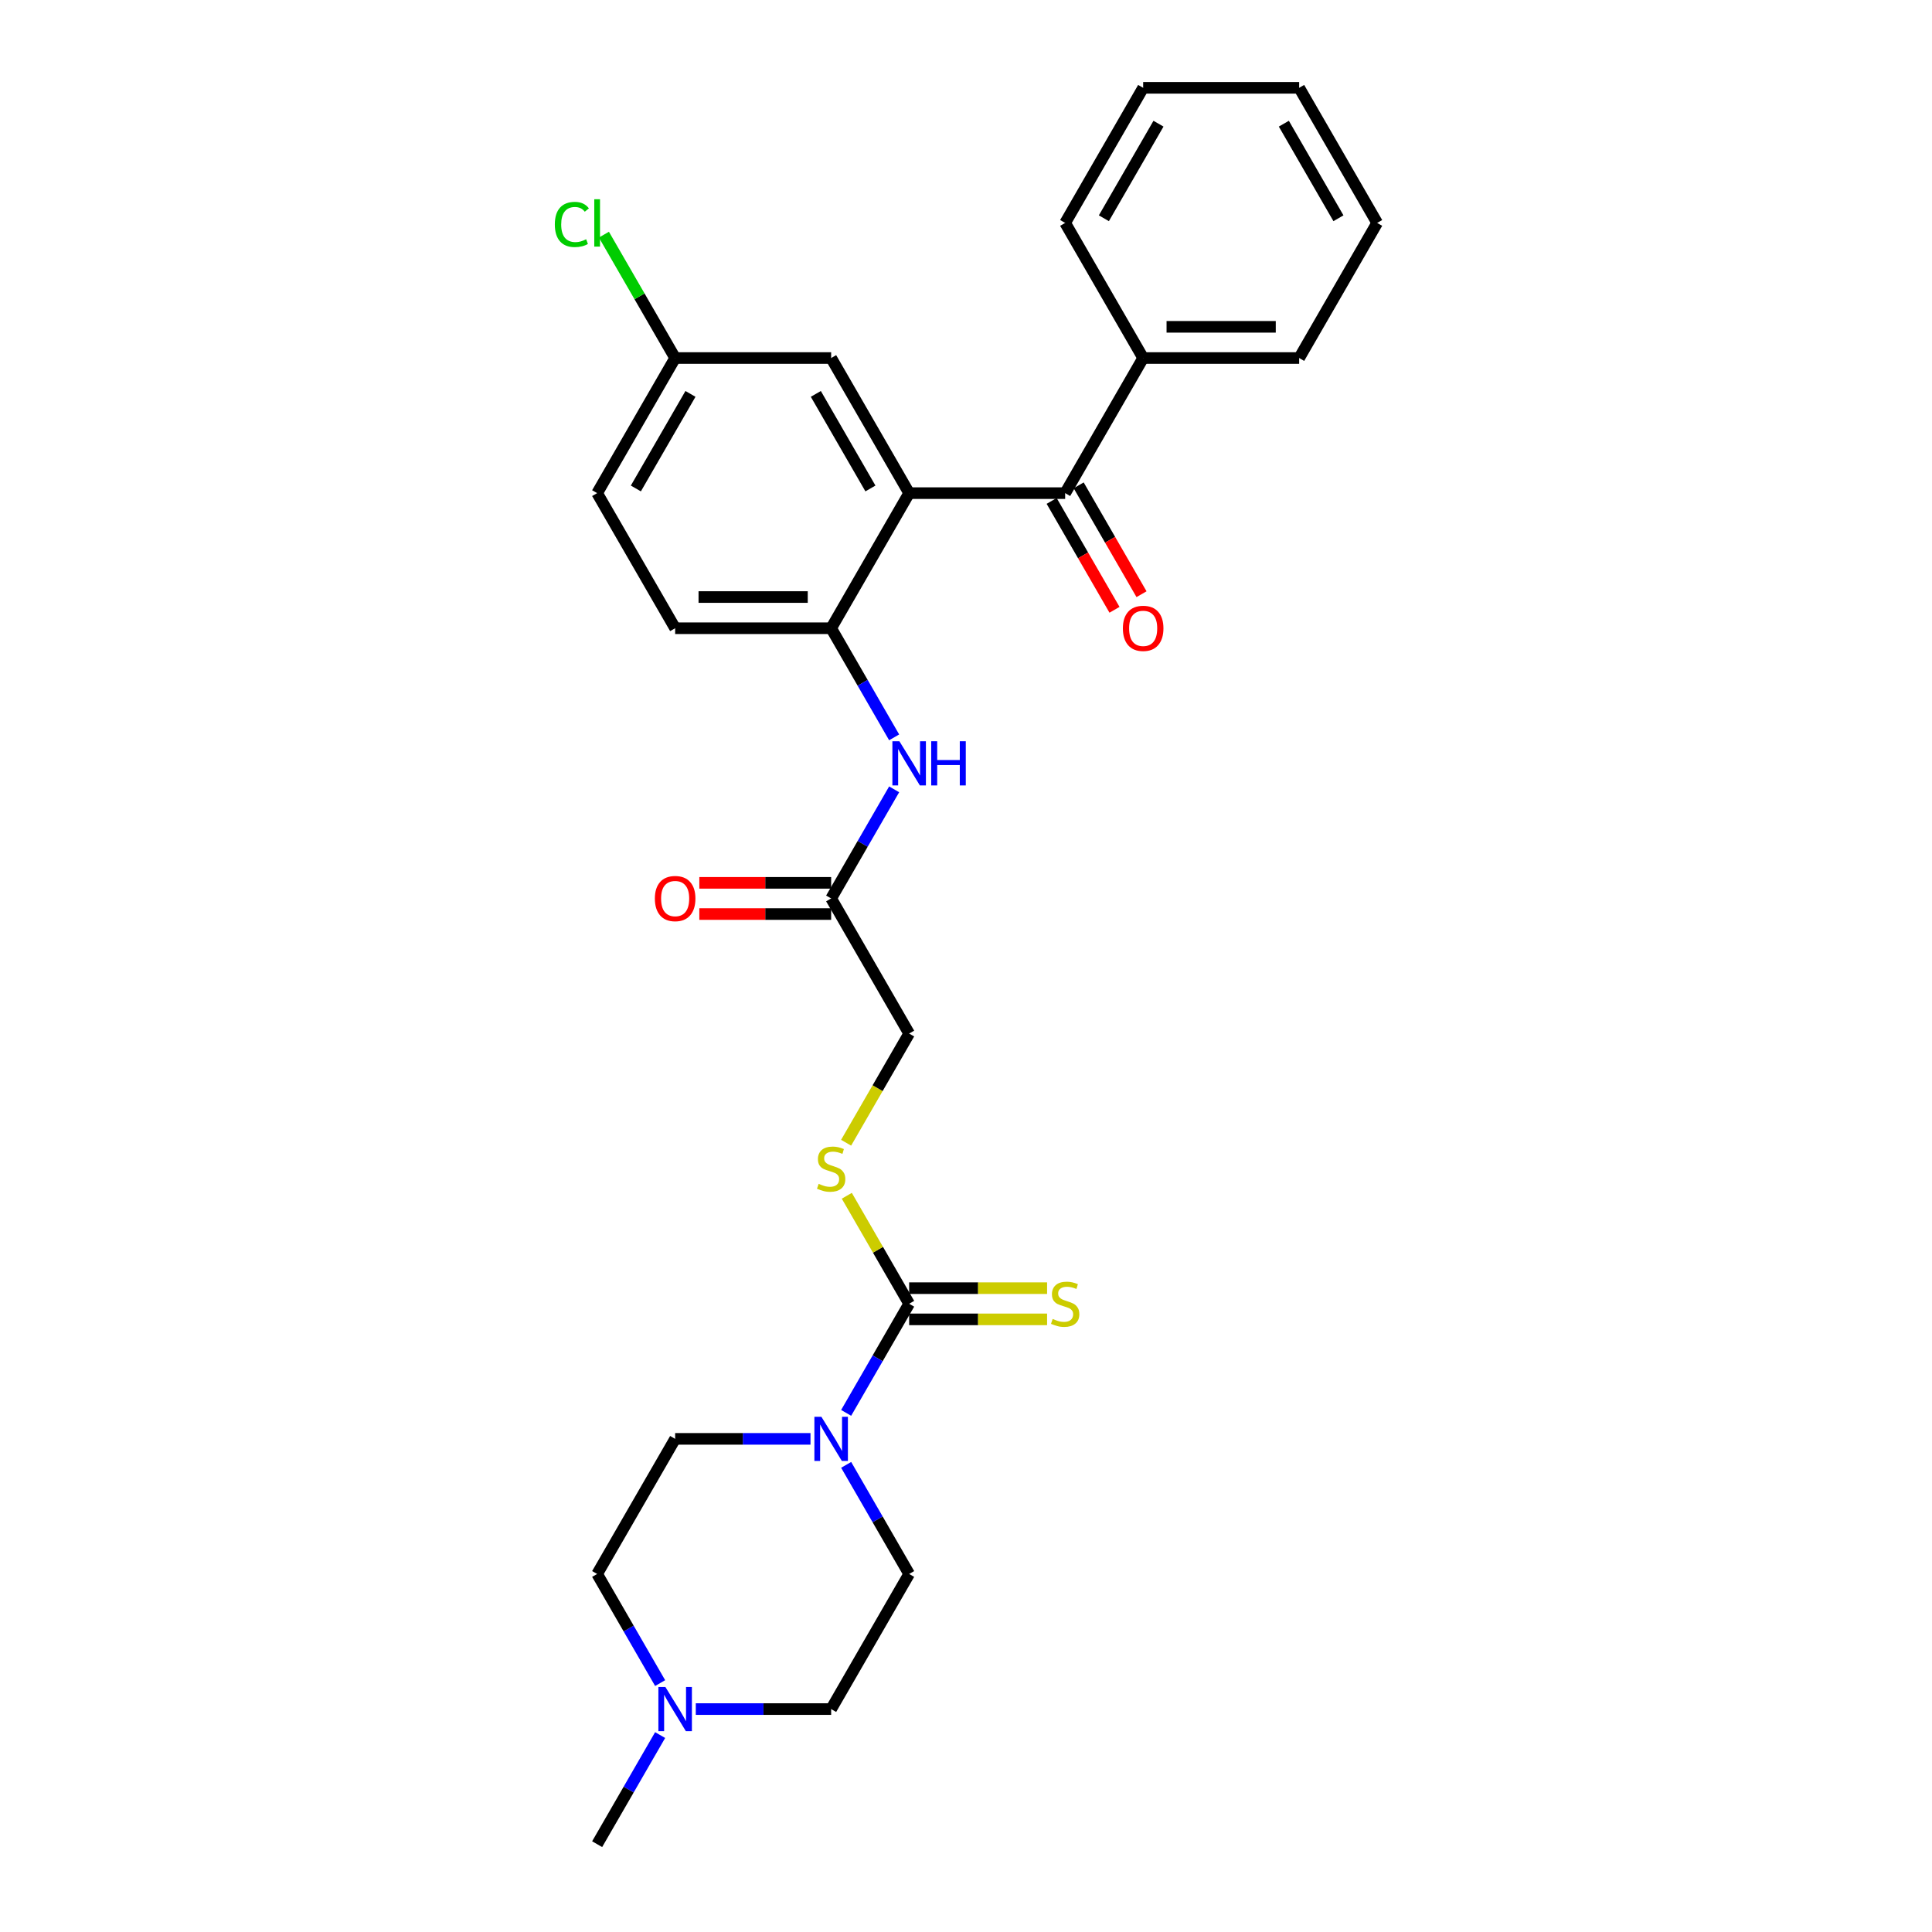 <?xml version='1.0' encoding='iso-8859-1'?>
<svg version='1.1' baseProfile='full'
              xmlns='http://www.w3.org/2000/svg'
                      xmlns:rdkit='http://www.rdkit.org/xml'
                      xmlns:xlink='http://www.w3.org/1999/xlink'
                  xml:space='preserve'
width='1000px' height='1000px' viewBox='0 0 1000 1000'>
<!-- END OF HEADER -->
<rect style='opacity:1.0;fill:#FFFFFF;stroke:none' width='1000' height='1000' x='0' y='0'> </rect>
<path class='bond-0' d='M 470.575,255.245 L 551.324,255.245' style='fill:none;fill-rule:evenodd;stroke:#000000;stroke-width:6px;stroke-linecap:butt;stroke-linejoin:miter;stroke-opacity:1' />
<path class='bond-1' d='M 470.575,255.245 L 430.201,325.175' style='fill:none;fill-rule:evenodd;stroke:#000000;stroke-width:6px;stroke-linecap:butt;stroke-linejoin:miter;stroke-opacity:1' />
<path class='bond-2' d='M 470.575,255.245 L 430.201,185.315' style='fill:none;fill-rule:evenodd;stroke:#000000;stroke-width:6px;stroke-linecap:butt;stroke-linejoin:miter;stroke-opacity:1' />
<path class='bond-2' d='M 450.533,252.83 L 422.271,203.879' style='fill:none;fill-rule:evenodd;stroke:#000000;stroke-width:6px;stroke-linecap:butt;stroke-linejoin:miter;stroke-opacity:1' />
<path class='bond-3' d='M 470.575,674.825 L 454.44,646.877' style='fill:none;fill-rule:evenodd;stroke:#000000;stroke-width:6px;stroke-linecap:butt;stroke-linejoin:miter;stroke-opacity:1' />
<path class='bond-3' d='M 454.44,646.877 L 438.304,618.929' style='fill:none;fill-rule:evenodd;stroke:#CCCC00;stroke-width:6px;stroke-linecap:butt;stroke-linejoin:miter;stroke-opacity:1' />
<path class='bond-4' d='M 470.575,674.825 L 454.272,703.064' style='fill:none;fill-rule:evenodd;stroke:#000000;stroke-width:6px;stroke-linecap:butt;stroke-linejoin:miter;stroke-opacity:1' />
<path class='bond-4' d='M 454.272,703.064 L 437.968,731.303' style='fill:none;fill-rule:evenodd;stroke:#0000FF;stroke-width:6px;stroke-linecap:butt;stroke-linejoin:miter;stroke-opacity:1' />
<path class='bond-5' d='M 470.575,682.9 L 506.274,682.9' style='fill:none;fill-rule:evenodd;stroke:#000000;stroke-width:6px;stroke-linecap:butt;stroke-linejoin:miter;stroke-opacity:1' />
<path class='bond-5' d='M 506.274,682.9 L 541.973,682.9' style='fill:none;fill-rule:evenodd;stroke:#CCCC00;stroke-width:6px;stroke-linecap:butt;stroke-linejoin:miter;stroke-opacity:1' />
<path class='bond-5' d='M 470.575,666.75 L 506.274,666.75' style='fill:none;fill-rule:evenodd;stroke:#000000;stroke-width:6px;stroke-linecap:butt;stroke-linejoin:miter;stroke-opacity:1' />
<path class='bond-5' d='M 506.274,666.75 L 541.973,666.75' style='fill:none;fill-rule:evenodd;stroke:#CCCC00;stroke-width:6px;stroke-linecap:butt;stroke-linejoin:miter;stroke-opacity:1' />
<path class='bond-6' d='M 419.51,744.755 L 384.481,744.755' style='fill:none;fill-rule:evenodd;stroke:#0000FF;stroke-width:6px;stroke-linecap:butt;stroke-linejoin:miter;stroke-opacity:1' />
<path class='bond-6' d='M 384.481,744.755 L 349.453,744.755' style='fill:none;fill-rule:evenodd;stroke:#000000;stroke-width:6px;stroke-linecap:butt;stroke-linejoin:miter;stroke-opacity:1' />
<path class='bond-7' d='M 437.968,758.208 L 454.272,786.447' style='fill:none;fill-rule:evenodd;stroke:#0000FF;stroke-width:6px;stroke-linecap:butt;stroke-linejoin:miter;stroke-opacity:1' />
<path class='bond-7' d='M 454.272,786.447 L 470.575,814.685' style='fill:none;fill-rule:evenodd;stroke:#000000;stroke-width:6px;stroke-linecap:butt;stroke-linejoin:miter;stroke-opacity:1' />
<path class='bond-8' d='M 544.331,259.282 L 560.597,287.456' style='fill:none;fill-rule:evenodd;stroke:#000000;stroke-width:6px;stroke-linecap:butt;stroke-linejoin:miter;stroke-opacity:1' />
<path class='bond-8' d='M 560.597,287.456 L 576.863,315.63' style='fill:none;fill-rule:evenodd;stroke:#FF0000;stroke-width:6px;stroke-linecap:butt;stroke-linejoin:miter;stroke-opacity:1' />
<path class='bond-8' d='M 558.317,251.207 L 574.583,279.381' style='fill:none;fill-rule:evenodd;stroke:#000000;stroke-width:6px;stroke-linecap:butt;stroke-linejoin:miter;stroke-opacity:1' />
<path class='bond-8' d='M 574.583,279.381 L 590.849,307.556' style='fill:none;fill-rule:evenodd;stroke:#FF0000;stroke-width:6px;stroke-linecap:butt;stroke-linejoin:miter;stroke-opacity:1' />
<path class='bond-9' d='M 551.324,255.245 L 591.698,185.315' style='fill:none;fill-rule:evenodd;stroke:#000000;stroke-width:6px;stroke-linecap:butt;stroke-linejoin:miter;stroke-opacity:1' />
<path class='bond-10' d='M 430.201,325.175 L 446.505,353.414' style='fill:none;fill-rule:evenodd;stroke:#000000;stroke-width:6px;stroke-linecap:butt;stroke-linejoin:miter;stroke-opacity:1' />
<path class='bond-10' d='M 446.505,353.414 L 462.808,381.652' style='fill:none;fill-rule:evenodd;stroke:#0000FF;stroke-width:6px;stroke-linecap:butt;stroke-linejoin:miter;stroke-opacity:1' />
<path class='bond-11' d='M 430.201,325.175 L 349.453,325.175' style='fill:none;fill-rule:evenodd;stroke:#000000;stroke-width:6px;stroke-linecap:butt;stroke-linejoin:miter;stroke-opacity:1' />
<path class='bond-11' d='M 418.089,309.025 L 361.565,309.025' style='fill:none;fill-rule:evenodd;stroke:#000000;stroke-width:6px;stroke-linecap:butt;stroke-linejoin:miter;stroke-opacity:1' />
<path class='bond-12' d='M 462.808,408.558 L 446.505,436.796' style='fill:none;fill-rule:evenodd;stroke:#0000FF;stroke-width:6px;stroke-linecap:butt;stroke-linejoin:miter;stroke-opacity:1' />
<path class='bond-12' d='M 446.505,436.796 L 430.201,465.035' style='fill:none;fill-rule:evenodd;stroke:#000000;stroke-width:6px;stroke-linecap:butt;stroke-linejoin:miter;stroke-opacity:1' />
<path class='bond-13' d='M 437.949,591.475 L 454.262,563.22' style='fill:none;fill-rule:evenodd;stroke:#CCCC00;stroke-width:6px;stroke-linecap:butt;stroke-linejoin:miter;stroke-opacity:1' />
<path class='bond-13' d='M 454.262,563.22 L 470.575,534.965' style='fill:none;fill-rule:evenodd;stroke:#000000;stroke-width:6px;stroke-linecap:butt;stroke-linejoin:miter;stroke-opacity:1' />
<path class='bond-14' d='M 360.144,884.615 L 395.173,884.615' style='fill:none;fill-rule:evenodd;stroke:#0000FF;stroke-width:6px;stroke-linecap:butt;stroke-linejoin:miter;stroke-opacity:1' />
<path class='bond-14' d='M 395.173,884.615 L 430.201,884.615' style='fill:none;fill-rule:evenodd;stroke:#000000;stroke-width:6px;stroke-linecap:butt;stroke-linejoin:miter;stroke-opacity:1' />
<path class='bond-15' d='M 341.686,898.068 L 325.382,926.307' style='fill:none;fill-rule:evenodd;stroke:#0000FF;stroke-width:6px;stroke-linecap:butt;stroke-linejoin:miter;stroke-opacity:1' />
<path class='bond-15' d='M 325.382,926.307 L 309.079,954.545' style='fill:none;fill-rule:evenodd;stroke:#000000;stroke-width:6px;stroke-linecap:butt;stroke-linejoin:miter;stroke-opacity:1' />
<path class='bond-16' d='M 341.686,871.163 L 325.382,842.924' style='fill:none;fill-rule:evenodd;stroke:#0000FF;stroke-width:6px;stroke-linecap:butt;stroke-linejoin:miter;stroke-opacity:1' />
<path class='bond-16' d='M 325.382,842.924 L 309.079,814.685' style='fill:none;fill-rule:evenodd;stroke:#000000;stroke-width:6px;stroke-linecap:butt;stroke-linejoin:miter;stroke-opacity:1' />
<path class='bond-17' d='M 430.201,456.96 L 396.085,456.96' style='fill:none;fill-rule:evenodd;stroke:#000000;stroke-width:6px;stroke-linecap:butt;stroke-linejoin:miter;stroke-opacity:1' />
<path class='bond-17' d='M 396.085,456.96 L 361.969,456.96' style='fill:none;fill-rule:evenodd;stroke:#FF0000;stroke-width:6px;stroke-linecap:butt;stroke-linejoin:miter;stroke-opacity:1' />
<path class='bond-17' d='M 430.201,473.11 L 396.085,473.11' style='fill:none;fill-rule:evenodd;stroke:#000000;stroke-width:6px;stroke-linecap:butt;stroke-linejoin:miter;stroke-opacity:1' />
<path class='bond-17' d='M 396.085,473.11 L 361.969,473.11' style='fill:none;fill-rule:evenodd;stroke:#FF0000;stroke-width:6px;stroke-linecap:butt;stroke-linejoin:miter;stroke-opacity:1' />
<path class='bond-18' d='M 430.201,465.035 L 470.575,534.965' style='fill:none;fill-rule:evenodd;stroke:#000000;stroke-width:6px;stroke-linecap:butt;stroke-linejoin:miter;stroke-opacity:1' />
<path class='bond-19' d='M 430.201,185.315 L 349.453,185.315' style='fill:none;fill-rule:evenodd;stroke:#000000;stroke-width:6px;stroke-linecap:butt;stroke-linejoin:miter;stroke-opacity:1' />
<path class='bond-20' d='M 349.453,744.755 L 309.079,814.685' style='fill:none;fill-rule:evenodd;stroke:#000000;stroke-width:6px;stroke-linecap:butt;stroke-linejoin:miter;stroke-opacity:1' />
<path class='bond-21' d='M 470.575,814.685 L 430.201,884.615' style='fill:none;fill-rule:evenodd;stroke:#000000;stroke-width:6px;stroke-linecap:butt;stroke-linejoin:miter;stroke-opacity:1' />
<path class='bond-22' d='M 591.698,185.315 L 672.446,185.315' style='fill:none;fill-rule:evenodd;stroke:#000000;stroke-width:6px;stroke-linecap:butt;stroke-linejoin:miter;stroke-opacity:1' />
<path class='bond-22' d='M 603.81,169.165 L 660.334,169.165' style='fill:none;fill-rule:evenodd;stroke:#000000;stroke-width:6px;stroke-linecap:butt;stroke-linejoin:miter;stroke-opacity:1' />
<path class='bond-23' d='M 591.698,185.315 L 551.324,115.385' style='fill:none;fill-rule:evenodd;stroke:#000000;stroke-width:6px;stroke-linecap:butt;stroke-linejoin:miter;stroke-opacity:1' />
<path class='bond-24' d='M 349.453,325.175 L 309.079,255.245' style='fill:none;fill-rule:evenodd;stroke:#000000;stroke-width:6px;stroke-linecap:butt;stroke-linejoin:miter;stroke-opacity:1' />
<path class='bond-25' d='M 349.453,185.315 L 309.079,255.245' style='fill:none;fill-rule:evenodd;stroke:#000000;stroke-width:6px;stroke-linecap:butt;stroke-linejoin:miter;stroke-opacity:1' />
<path class='bond-25' d='M 357.383,203.879 L 329.121,252.83' style='fill:none;fill-rule:evenodd;stroke:#000000;stroke-width:6px;stroke-linecap:butt;stroke-linejoin:miter;stroke-opacity:1' />
<path class='bond-26' d='M 349.453,185.315 L 331.018,153.385' style='fill:none;fill-rule:evenodd;stroke:#000000;stroke-width:6px;stroke-linecap:butt;stroke-linejoin:miter;stroke-opacity:1' />
<path class='bond-26' d='M 331.018,153.385 L 312.583,121.455' style='fill:none;fill-rule:evenodd;stroke:#00CC00;stroke-width:6px;stroke-linecap:butt;stroke-linejoin:miter;stroke-opacity:1' />
<path class='bond-27' d='M 672.446,185.315 L 712.82,115.385' style='fill:none;fill-rule:evenodd;stroke:#000000;stroke-width:6px;stroke-linecap:butt;stroke-linejoin:miter;stroke-opacity:1' />
<path class='bond-28' d='M 551.324,115.385 L 591.698,45.455' style='fill:none;fill-rule:evenodd;stroke:#000000;stroke-width:6px;stroke-linecap:butt;stroke-linejoin:miter;stroke-opacity:1' />
<path class='bond-28' d='M 571.366,112.97 L 599.628,64.019' style='fill:none;fill-rule:evenodd;stroke:#000000;stroke-width:6px;stroke-linecap:butt;stroke-linejoin:miter;stroke-opacity:1' />
<path class='bond-29' d='M 712.82,115.385 L 672.446,45.455' style='fill:none;fill-rule:evenodd;stroke:#000000;stroke-width:6px;stroke-linecap:butt;stroke-linejoin:miter;stroke-opacity:1' />
<path class='bond-29' d='M 692.778,112.97 L 664.516,64.019' style='fill:none;fill-rule:evenodd;stroke:#000000;stroke-width:6px;stroke-linecap:butt;stroke-linejoin:miter;stroke-opacity:1' />
<path class='bond-30' d='M 591.698,45.455 L 672.446,45.455' style='fill:none;fill-rule:evenodd;stroke:#000000;stroke-width:6px;stroke-linecap:butt;stroke-linejoin:miter;stroke-opacity:1' />
<path  class='atom-2' d='M 425.146 733.321
L 432.64 745.434
Q 433.383 746.629, 434.578 748.793
Q 435.773 750.957, 435.837 751.086
L 435.837 733.321
L 438.874 733.321
L 438.874 756.189
L 435.741 756.189
L 427.698 742.946
Q 426.761 741.396, 425.76 739.62
Q 424.791 737.843, 424.5 737.294
L 424.5 756.189
L 421.529 756.189
L 421.529 733.321
L 425.146 733.321
' fill='#0000FF'/>
<path  class='atom-5' d='M 465.52 383.671
L 473.014 395.783
Q 473.757 396.978, 474.952 399.142
Q 476.147 401.306, 476.212 401.436
L 476.212 383.671
L 479.248 383.671
L 479.248 406.539
L 476.115 406.539
L 468.072 393.296
Q 467.135 391.746, 466.134 389.969
Q 465.165 388.193, 464.874 387.644
L 464.874 406.539
L 461.903 406.539
L 461.903 383.671
L 465.52 383.671
' fill='#0000FF'/>
<path  class='atom-5' d='M 481.993 383.671
L 485.094 383.671
L 485.094 393.393
L 496.786 393.393
L 496.786 383.671
L 499.887 383.671
L 499.887 406.539
L 496.786 406.539
L 496.786 395.977
L 485.094 395.977
L 485.094 406.539
L 481.993 406.539
L 481.993 383.671
' fill='#0000FF'/>
<path  class='atom-6' d='M 423.741 612.744
Q 424 612.841, 425.066 613.293
Q 426.131 613.745, 427.294 614.036
Q 428.489 614.294, 429.652 614.294
Q 431.816 614.294, 433.076 613.261
Q 434.335 612.195, 434.335 610.354
Q 434.335 609.094, 433.69 608.319
Q 433.076 607.544, 432.107 607.124
Q 431.138 606.704, 429.523 606.219
Q 427.488 605.606, 426.261 605.024
Q 425.066 604.443, 424.194 603.216
Q 423.354 601.988, 423.354 599.921
Q 423.354 597.046, 425.292 595.27
Q 427.262 593.493, 431.138 593.493
Q 433.786 593.493, 436.79 594.753
L 436.047 597.24
Q 433.302 596.11, 431.235 596.11
Q 429.006 596.11, 427.779 597.046
Q 426.551 597.951, 426.584 599.533
Q 426.584 600.761, 427.197 601.504
Q 427.843 602.247, 428.748 602.666
Q 429.684 603.086, 431.235 603.571
Q 433.302 604.217, 434.529 604.863
Q 435.757 605.509, 436.629 606.833
Q 437.533 608.125, 437.533 610.354
Q 437.533 613.519, 435.401 615.231
Q 433.302 616.91, 429.781 616.91
Q 427.746 616.91, 426.196 616.458
Q 424.678 616.038, 422.869 615.295
L 423.741 612.744
' fill='#CCCC00'/>
<path  class='atom-7' d='M 344.398 873.181
L 351.891 885.294
Q 352.634 886.489, 353.829 888.653
Q 355.025 890.817, 355.089 890.946
L 355.089 873.181
L 358.125 873.181
L 358.125 896.049
L 354.992 896.049
L 346.95 882.807
Q 346.013 881.256, 345.012 879.48
Q 344.043 877.703, 343.752 877.154
L 343.752 896.049
L 340.781 896.049
L 340.781 873.181
L 344.398 873.181
' fill='#0000FF'/>
<path  class='atom-9' d='M 544.864 682.674
Q 545.122 682.771, 546.188 683.223
Q 547.254 683.675, 548.417 683.966
Q 549.612 684.224, 550.775 684.224
Q 552.939 684.224, 554.198 683.191
Q 555.458 682.125, 555.458 680.284
Q 555.458 679.024, 554.812 678.249
Q 554.198 677.474, 553.229 677.054
Q 552.26 676.634, 550.645 676.149
Q 548.61 675.536, 547.383 674.954
Q 546.188 674.373, 545.316 673.146
Q 544.476 671.918, 544.476 669.851
Q 544.476 666.976, 546.414 665.2
Q 548.384 663.424, 552.26 663.424
Q 554.909 663.424, 557.913 664.683
L 557.17 667.17
Q 554.424 666.04, 552.357 666.04
Q 550.129 666.04, 548.901 666.976
Q 547.674 667.881, 547.706 669.463
Q 547.706 670.691, 548.32 671.434
Q 548.966 672.177, 549.87 672.597
Q 550.807 673.016, 552.357 673.501
Q 554.424 674.147, 555.652 674.793
Q 556.879 675.439, 557.751 676.763
Q 558.656 678.055, 558.656 680.284
Q 558.656 683.449, 556.524 685.161
Q 554.424 686.841, 550.904 686.841
Q 548.869 686.841, 547.318 686.388
Q 545.8 685.968, 543.992 685.226
L 544.864 682.674
' fill='#CCCC00'/>
<path  class='atom-11' d='M 581.2 325.239
Q 581.2 319.749, 583.914 316.68
Q 586.627 313.612, 591.698 313.612
Q 596.769 313.612, 599.482 316.68
Q 602.195 319.749, 602.195 325.239
Q 602.195 330.795, 599.45 333.96
Q 596.704 337.093, 591.698 337.093
Q 586.659 337.093, 583.914 333.96
Q 581.2 330.827, 581.2 325.239
M 591.698 334.509
Q 595.186 334.509, 597.059 332.184
Q 598.965 329.826, 598.965 325.239
Q 598.965 320.75, 597.059 318.489
Q 595.186 316.196, 591.698 316.196
Q 588.209 316.196, 586.304 318.457
Q 584.43 320.718, 584.43 325.239
Q 584.43 329.858, 586.304 332.184
Q 588.209 334.509, 591.698 334.509
' fill='#FF0000'/>
<path  class='atom-16' d='M 338.956 465.1
Q 338.956 459.609, 341.669 456.54
Q 344.382 453.472, 349.453 453.472
Q 354.524 453.472, 357.237 456.54
Q 359.95 459.609, 359.95 465.1
Q 359.95 470.655, 357.205 473.82
Q 354.459 476.953, 349.453 476.953
Q 344.414 476.953, 341.669 473.82
Q 338.956 470.687, 338.956 465.1
M 349.453 474.369
Q 352.941 474.369, 354.815 472.044
Q 356.72 469.686, 356.72 465.1
Q 356.72 460.61, 354.815 458.349
Q 352.941 456.056, 349.453 456.056
Q 345.965 456.056, 344.059 458.317
Q 342.186 460.578, 342.186 465.1
Q 342.186 469.718, 344.059 472.044
Q 345.965 474.369, 349.453 474.369
' fill='#FF0000'/>
<path  class='atom-22' d='M 287.18 116.176
Q 287.18 110.491, 289.828 107.52
Q 292.509 104.516, 297.58 104.516
Q 302.296 104.516, 304.815 107.843
L 302.683 109.587
Q 300.842 107.164, 297.58 107.164
Q 294.124 107.164, 292.283 109.49
Q 290.474 111.783, 290.474 116.176
Q 290.474 120.698, 292.348 123.023
Q 294.253 125.349, 297.935 125.349
Q 300.455 125.349, 303.394 123.831
L 304.298 126.253
Q 303.103 127.029, 301.295 127.481
Q 299.486 127.933, 297.483 127.933
Q 292.509 127.933, 289.828 124.897
Q 287.18 121.861, 287.18 116.176
' fill='#00CC00'/>
<path  class='atom-22' d='M 307.593 103.127
L 310.565 103.127
L 310.565 127.642
L 307.593 127.642
L 307.593 103.127
' fill='#00CC00'/>
</svg>
